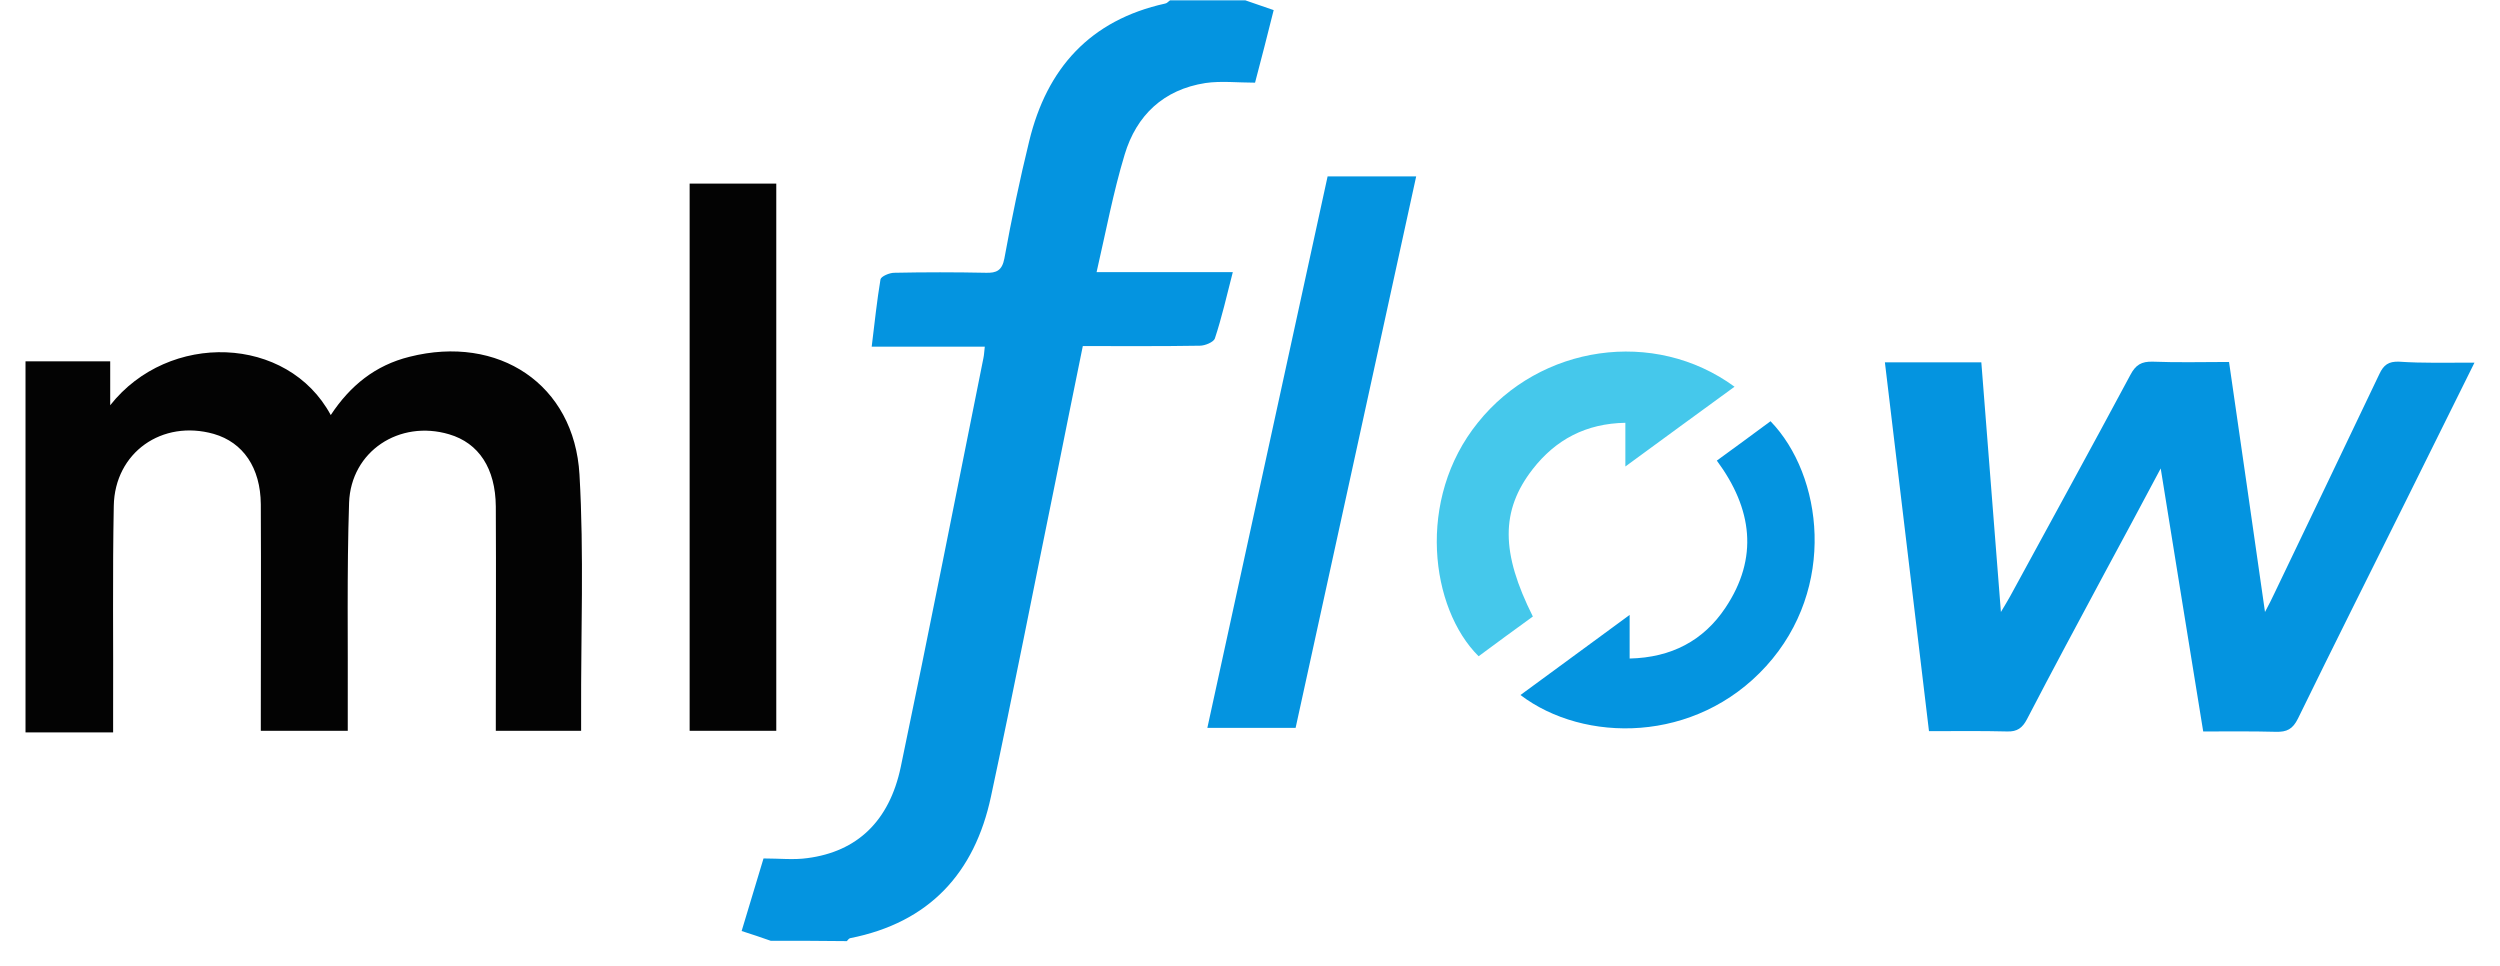 <svg xmlns="http://www.w3.org/2000/svg" width="145" height="56" viewBox="0 0 145 56" fill="none"><path d="M44.701 54.565C44.151 54.376 43.621 54.187 43.015 53.999C43.45 52.546 43.885 51.11 44.284 49.79C45.213 49.79 46.045 49.884 46.841 49.769C49.705 49.392 51.581 47.635 52.244 44.484C53.896 36.592 55.449 28.681 57.038 20.77C57.08 20.581 57.08 20.41 57.118 20.107H50.558C50.729 18.71 50.862 17.445 51.069 16.199C51.108 16.031 51.581 15.821 51.868 15.821C53.637 15.784 55.406 15.784 57.174 15.821C57.799 15.842 58.121 15.689 58.254 14.99C58.669 12.706 59.145 10.422 59.696 8.176C60.719 3.964 63.22 1.17 67.582 0.206C67.694 0.189 67.771 0.077 67.866 0.018H72.225C72.737 0.189 73.249 0.377 73.873 0.586C73.515 2.019 73.154 3.437 72.793 4.795C71.787 4.795 70.822 4.683 69.914 4.816C67.487 5.193 65.913 6.685 65.229 8.969C64.566 11.159 64.149 13.405 63.602 15.783H71.503C71.145 17.18 70.861 18.427 70.461 19.635C70.387 19.842 69.893 20.051 69.591 20.051C67.354 20.089 65.117 20.072 62.803 20.072C62.273 22.695 61.743 25.262 61.231 27.85C59.98 33.965 58.784 40.102 57.476 46.2C56.529 50.639 53.896 53.509 49.309 54.414C49.232 54.432 49.173 54.526 49.117 54.585C47.619 54.565 46.157 54.565 44.701 54.565Z" fill="#0494E0"></path><path d="M1.48 20.956H6.392V23.505C9.783 19.202 16.684 19.429 19.184 24.074C20.303 22.373 21.762 21.186 23.753 20.693C28.908 19.39 33.309 22.279 33.61 27.528C33.877 32.135 33.687 36.78 33.705 41.404V42.386H28.757V41.369C28.757 37.364 28.778 33.382 28.757 29.379C28.74 27.169 27.772 25.695 26.047 25.188C23.165 24.336 20.359 26.169 20.247 29.152C20.114 33.211 20.188 37.269 20.17 41.331V42.386H15.127V41.425C15.127 37.364 15.148 33.305 15.127 29.247C15.11 27.13 14.104 25.66 12.399 25.167C9.404 24.319 6.655 26.243 6.599 29.341C6.522 33.343 6.578 37.328 6.561 41.331V42.48H1.48V20.962V20.956Z" fill="#030303"></path><path d="M143.52 21.033C142.1 23.886 140.81 26.491 139.52 29.097C137.436 33.288 135.332 37.479 133.285 41.67C132.98 42.292 132.639 42.463 131.994 42.445C130.612 42.407 129.228 42.425 127.786 42.425C126.973 37.385 126.159 32.418 125.321 27.169C124.167 29.341 123.123 31.286 122.081 33.211C120.563 36.044 119.048 38.855 117.568 41.708C117.302 42.218 117 42.445 116.414 42.425C114.935 42.386 113.455 42.407 111.881 42.407C111.029 35.251 110.176 28.171 109.324 21.015H114.917C115.293 25.772 115.657 30.511 116.053 35.495C116.299 35.083 116.45 34.835 116.586 34.59C118.915 30.305 121.264 26.037 123.558 21.752C123.863 21.165 124.203 20.956 124.869 20.977C126.307 21.035 127.769 20.994 129.284 20.994C129.985 25.849 130.669 30.567 131.37 35.495C131.616 35.024 131.767 34.741 131.903 34.44C133.947 30.19 135.974 25.943 138.004 21.693C138.25 21.165 138.537 20.956 139.141 20.977C140.526 21.071 141.908 21.033 143.52 21.033ZM77.001 10.233H82.138C79.809 20.921 77.477 31.549 75.145 42.218H70.026C72.358 31.549 74.672 20.921 77.001 10.233Z" fill="#0494E0"></path><path d="M100.603 22.43C98.479 23.98 96.431 25.471 94.271 27.057V24.522C91.998 24.561 90.234 25.486 88.888 27.222C87.03 29.621 87.05 32.056 88.906 35.758C87.864 36.512 86.805 37.287 85.76 38.062C82.972 35.304 82.12 28.961 85.722 24.505C89.323 20.01 95.94 19.014 100.603 22.43Z" fill="#45C8EB"></path><path d="M99.576 26.715C100.642 25.943 101.666 25.188 102.69 24.431C105.723 27.567 106.554 34.098 102.441 38.631C98.346 43.141 91.865 43.105 88.187 40.311L94.519 35.666V38.195C96.946 38.139 98.801 37.157 100.074 35.251C102.006 32.362 101.642 29.509 99.576 26.715Z" fill="#0494E0"></path><path d="M39.999 10.649H45.024V42.386H39.999V10.649Z" fill="#030303"></path></svg>